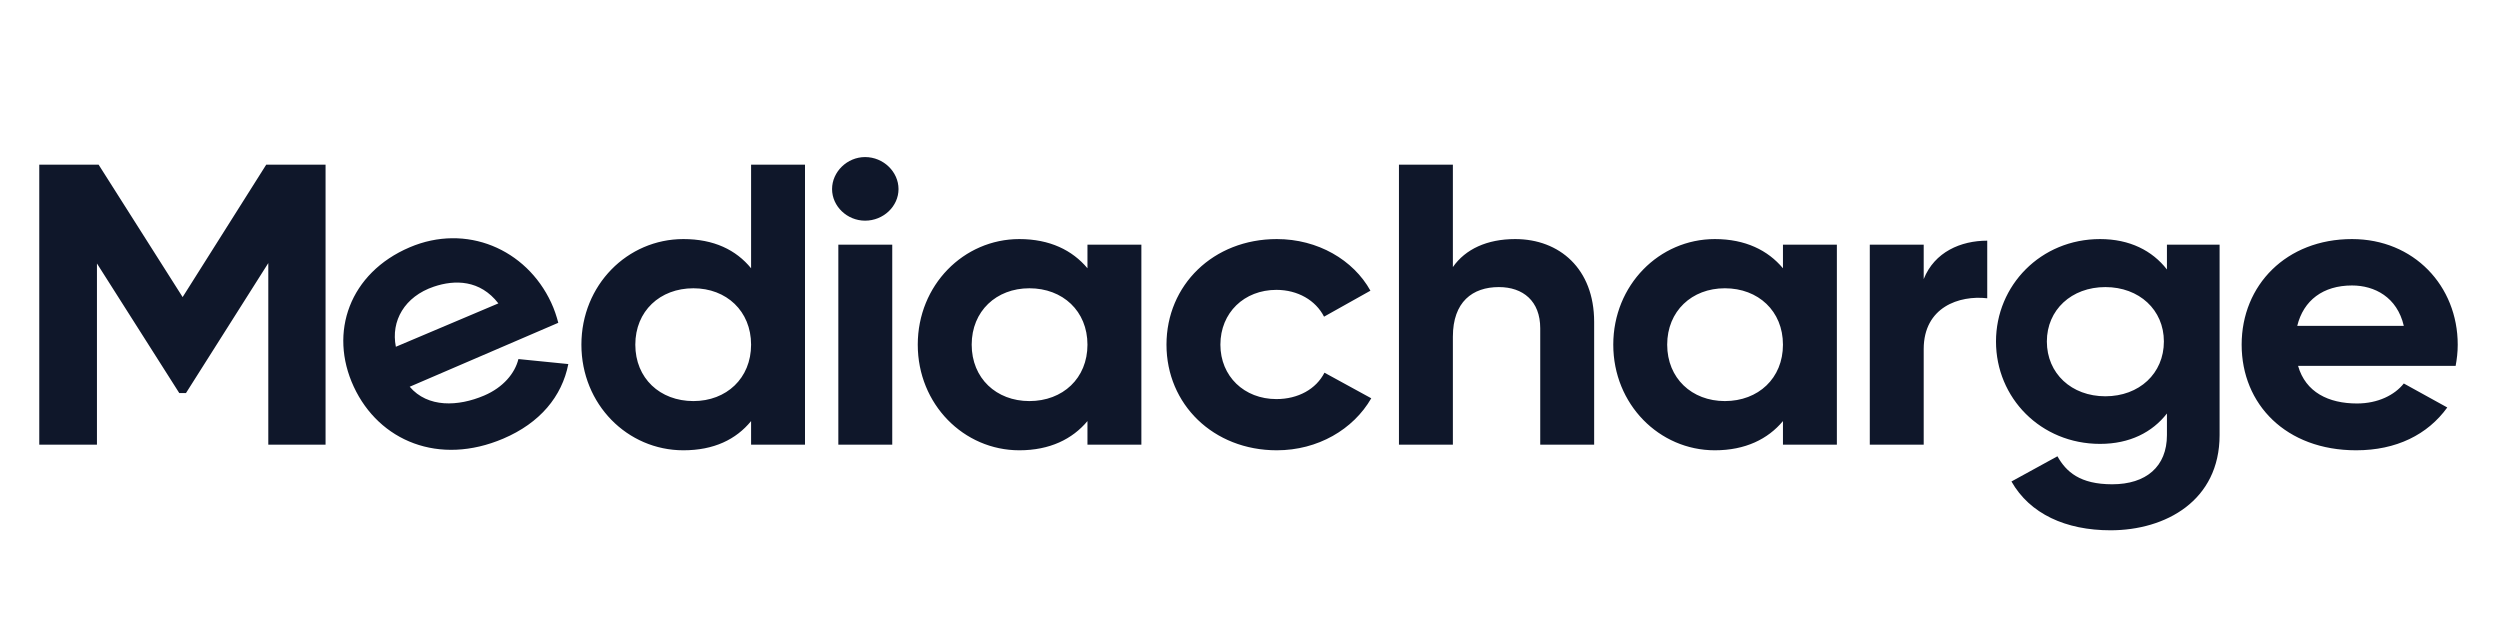 <svg width="191" height="49" viewBox="0 0 191 49" fill="none" xmlns="http://www.w3.org/2000/svg">
<path d="M24.873 12.581V33.974H20.498V20.099L14.208 30.031H13.697L7.407 20.129V33.974H3V12.581H7.534L13.953 22.697L20.339 12.581H24.873ZM31.301 29.547C32.684 31.166 35.005 31.065 36.989 30.22C38.448 29.599 39.342 28.515 39.607 27.432L43.42 27.814C42.932 30.297 41.251 32.318 38.45 33.511C33.55 35.6 28.964 33.707 27.029 29.547C25.093 25.387 26.721 20.846 31.301 18.894C35.618 17.055 40.201 19.016 42.11 23.12C42.357 23.651 42.519 24.15 42.653 24.662L31.301 29.547ZM30.244 26.493L38.076 23.179C36.674 21.367 34.743 21.361 33.147 21.9C30.908 22.657 29.85 24.52 30.244 26.493ZM57.383 12.581H61.502V33.974H57.383V32.171C56.233 33.576 54.541 34.402 52.21 34.402C47.931 34.402 44.419 30.887 44.419 26.333C44.419 21.78 47.931 18.265 52.21 18.265C54.541 18.265 56.233 19.09 57.383 20.496V12.581ZM52.976 30.642C55.499 30.642 57.383 28.901 57.383 26.333C57.383 23.766 55.499 22.024 52.976 22.024C50.422 22.024 48.538 23.766 48.538 26.333C48.538 28.901 50.422 30.642 52.976 30.642ZM66.093 16.859C64.719 16.859 63.57 15.759 63.57 14.445C63.57 13.131 64.719 12 66.093 12C67.498 12 68.647 13.131 68.647 14.445C68.647 15.759 67.498 16.859 66.093 16.859ZM64.049 33.974V18.693H68.168V33.974H64.049ZM83.082 18.693H87.201V33.974H83.082V32.171C81.932 33.546 80.208 34.402 77.877 34.402C73.63 34.402 70.117 30.887 70.117 26.333C70.117 21.78 73.63 18.265 77.877 18.265C80.208 18.265 81.932 19.121 83.082 20.496V18.693ZM78.644 30.642C81.198 30.642 83.082 28.901 83.082 26.333C83.082 23.766 81.198 22.024 78.644 22.024C76.121 22.024 74.237 23.766 74.237 26.333C74.237 28.901 76.121 30.642 78.644 30.642ZM97.549 34.402C92.695 34.402 89.119 30.887 89.119 26.333C89.119 21.78 92.695 18.265 97.549 18.265C100.678 18.265 103.392 19.854 104.701 22.208L101.157 24.194C100.518 22.941 99.145 22.146 97.517 22.146C95.058 22.146 93.238 23.888 93.238 26.333C93.238 28.748 95.058 30.49 97.517 30.49C99.177 30.49 100.551 29.726 101.189 28.473L104.765 30.429C103.392 32.812 100.678 34.402 97.549 34.402ZM115.758 18.265C119.142 18.265 121.793 20.527 121.793 24.591V33.974H117.674V25.08C117.674 23.002 116.364 21.933 114.512 21.933C112.501 21.933 111 23.063 111 25.722V33.974H106.88V12.581H111V20.404C111.958 19.029 113.618 18.265 115.758 18.265ZM136.218 18.693H140.337V33.974H136.218V32.171C135.069 33.546 133.344 34.402 131.013 34.402C126.766 34.402 123.254 30.887 123.254 26.333C123.254 21.78 126.766 18.265 131.013 18.265C133.344 18.265 135.069 19.121 136.218 20.496V18.693ZM131.779 30.642C134.334 30.642 136.218 28.901 136.218 26.333C136.218 23.766 134.334 22.024 131.779 22.024C129.257 22.024 127.373 23.766 127.373 26.333C127.373 28.901 129.257 30.642 131.779 30.642ZM146.971 21.321C147.801 19.243 149.813 18.387 151.825 18.387V22.788C149.685 22.544 146.971 23.461 146.971 26.669V33.974H142.852V18.693H146.971V21.321ZM165.554 18.693H169.577V33.24C169.577 38.252 165.458 40.514 161.243 40.514C157.826 40.514 155.08 39.261 153.675 36.785L157.188 34.86C157.858 36.052 158.912 36.999 161.371 36.999C163.957 36.999 165.554 35.655 165.554 33.24V31.59C164.436 33.026 162.712 33.913 160.445 33.913C155.91 33.913 152.494 30.398 152.494 26.089C152.494 21.81 155.91 18.265 160.445 18.265C162.712 18.265 164.436 19.151 165.554 20.588V18.693ZM160.85 30.276C163.437 30.276 165.321 28.534 165.321 26.089C165.321 23.674 163.437 21.933 160.85 21.933C158.264 21.933 156.38 23.674 156.38 26.089C156.38 28.534 158.264 30.276 160.85 30.276ZM175.573 27.953C176.147 29.97 177.903 30.826 180.075 30.826C181.672 30.826 182.949 30.184 183.651 29.298L186.972 31.131C185.471 33.21 183.076 34.402 180.011 34.402C174.646 34.402 171.262 30.887 171.262 26.333C171.262 21.78 174.678 18.265 179.692 18.265C184.417 18.265 187.77 21.841 187.77 26.333C187.77 26.914 187.706 27.434 187.611 27.953H175.573ZM175.509 24.897H183.651C183.141 22.697 181.416 21.81 179.692 21.81C177.488 21.81 175.988 22.941 175.509 24.897Z" fill="#0F172A"/>
</svg>
